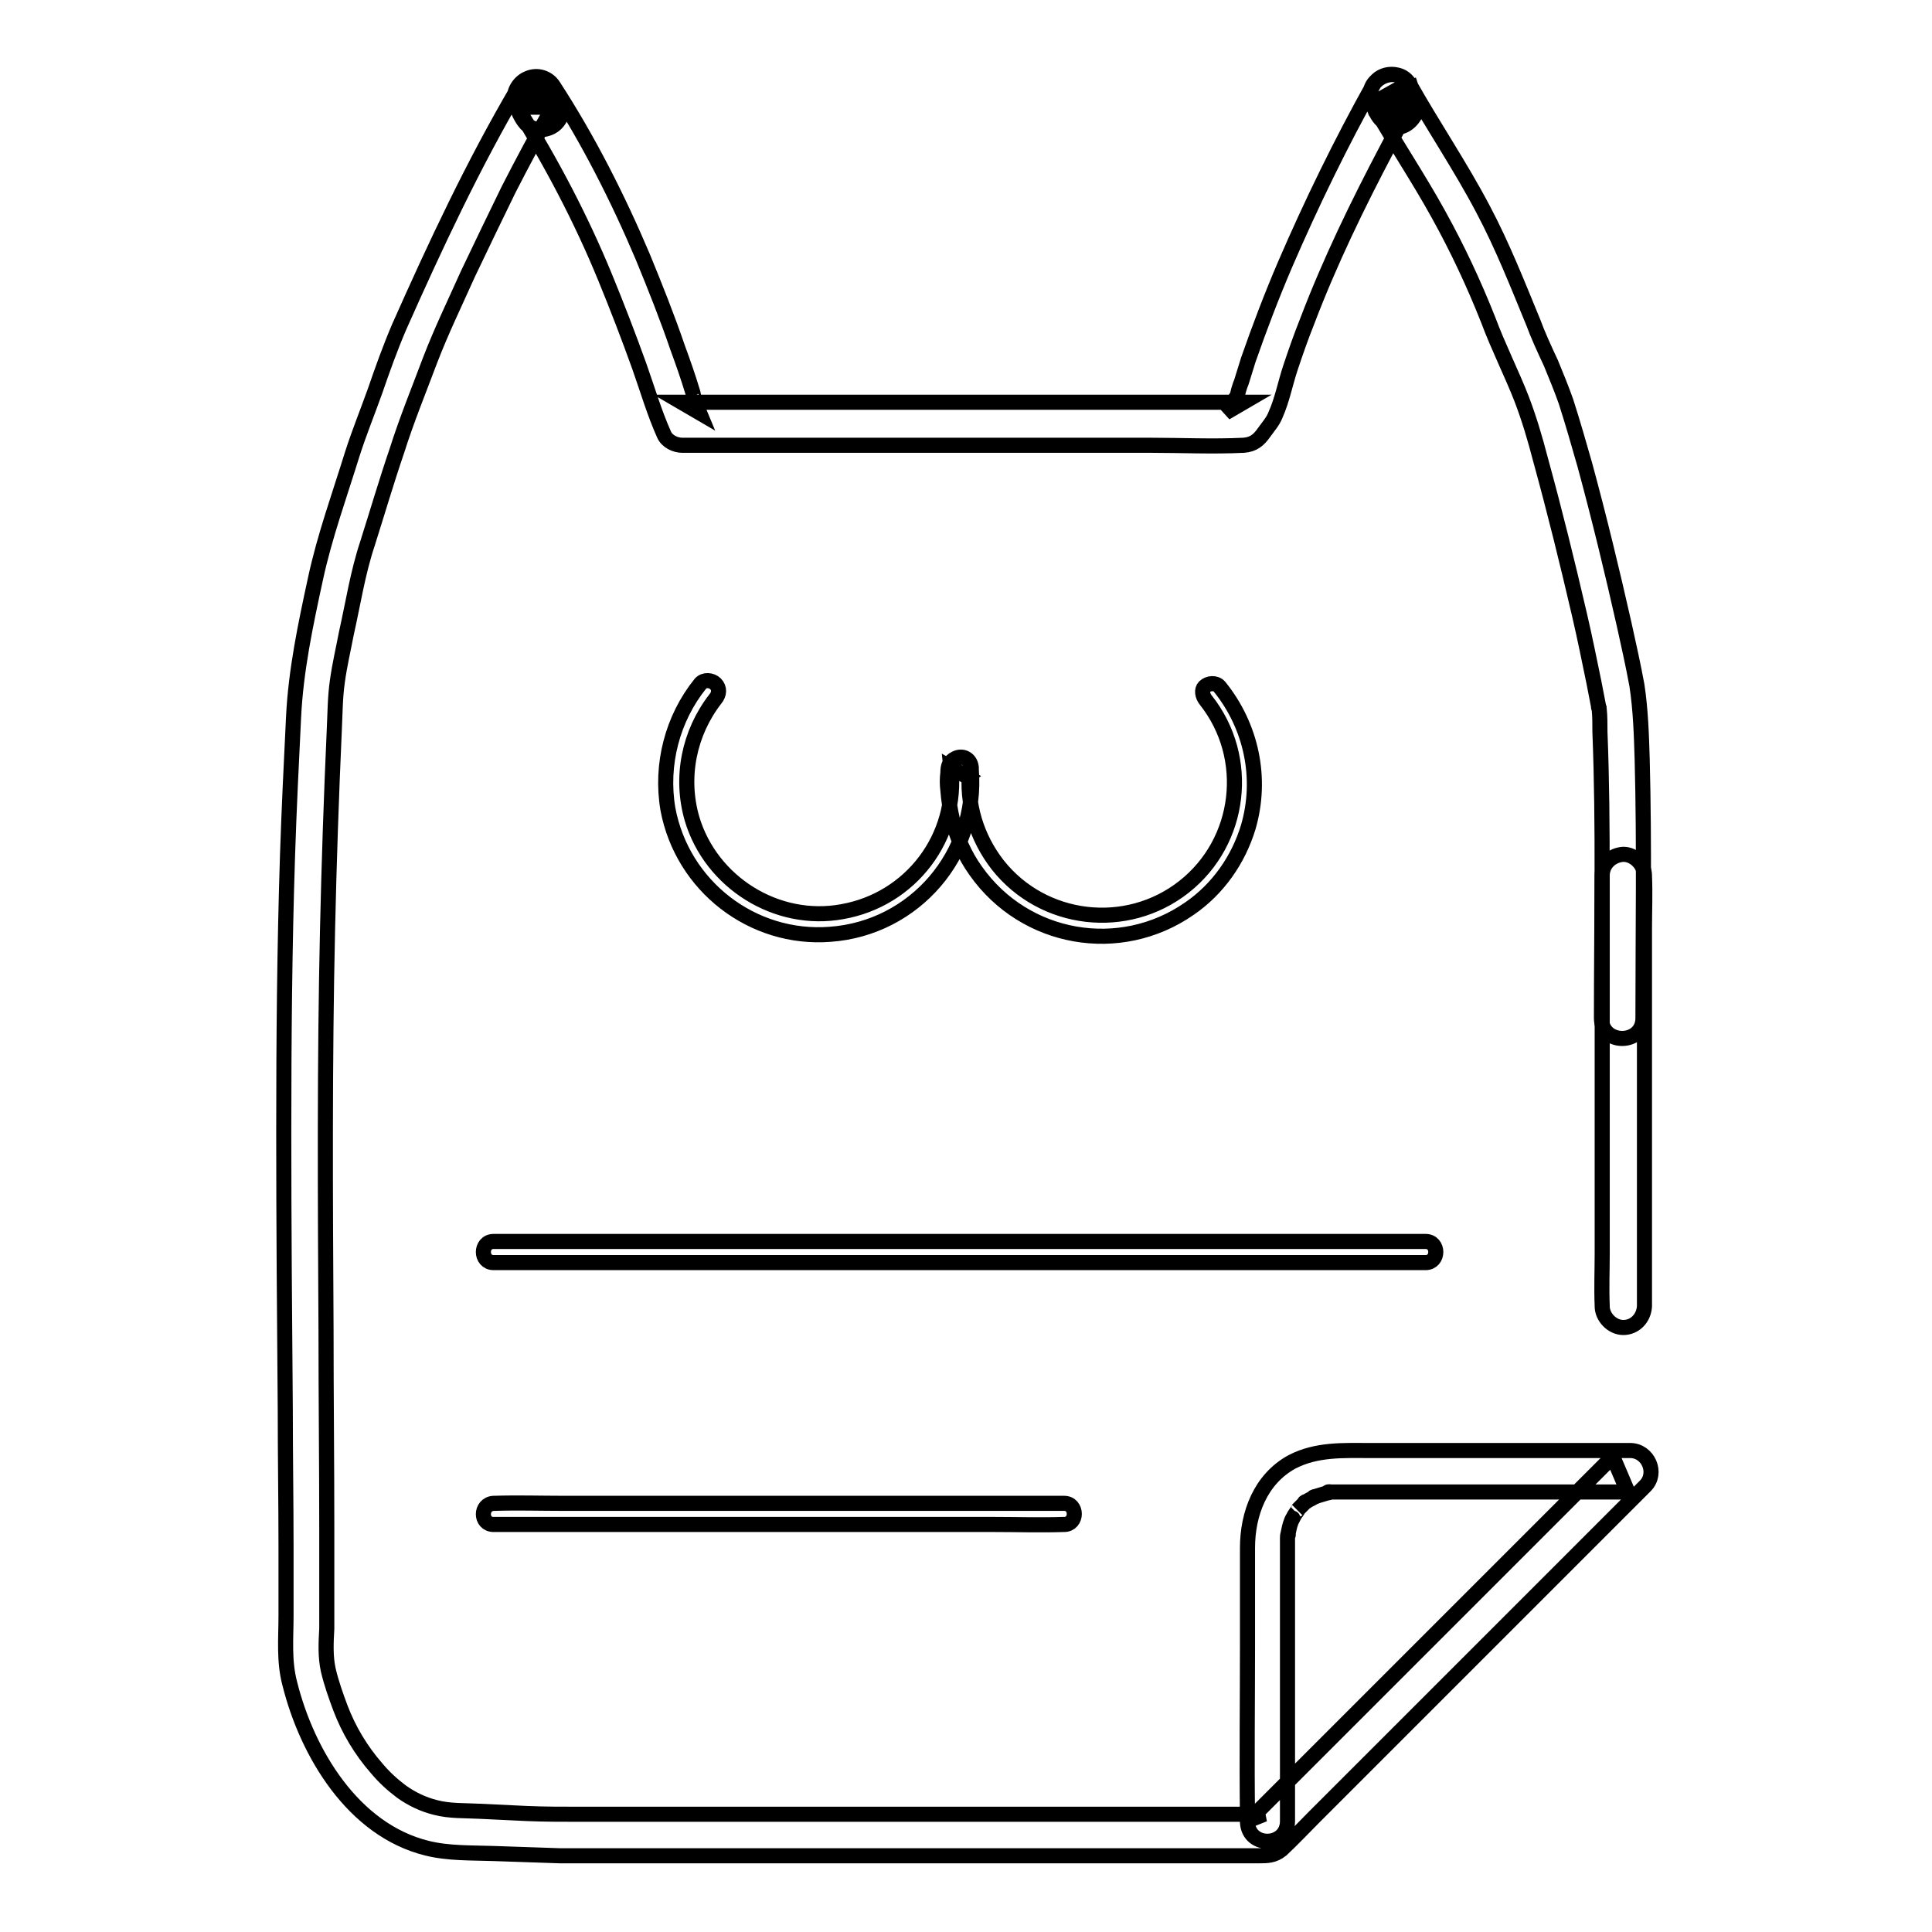 <?xml version="1.0" encoding="utf-8"?>
<!-- Svg Vector Icons : http://www.onlinewebfonts.com/icon -->
<!DOCTYPE svg PUBLIC "-//W3C//DTD SVG 1.1//EN" "http://www.w3.org/Graphics/SVG/1.1/DTD/svg11.dtd">
<svg version="1.1" xmlns="http://www.w3.org/2000/svg" xmlns:xlink="http://www.w3.org/1999/xlink" x="0px" y="0px" viewBox="0 0 256 256" enable-background="new 0 0 256 256" xml:space="preserve">
<g> <path stroke-width="2" fill-opacity="0" stroke="#000000"  d="M170.6,241.3v-35.1v-1.4c0-0.3,0-0.6,0-1c0-0.2,0-0.4,0.1-0.6c0,0.3,0,0.2,0-0.1c0.1-0.5,0.2-1,0.4-1.5 c0-0.1,0.4-0.8,0.1-0.2c0.1-0.2,0.2-0.4,0.3-0.6c0.1-0.2,0.9-1.2,0.4-0.7c0.3-0.3,0.6-0.6,1-1c0.4-0.4-0.5,0.3,0,0 c0.1-0.1,0.2-0.1,0.3-0.2c0.3-0.2,0.6-0.3,0.9-0.5c0.5-0.3-0.6,0.2,0,0c0.2-0.1,0.3-0.1,0.5-0.2c0.3-0.1,0.7-0.2,1-0.3 c0.3-0.1,0.5-0.1,0.8-0.2c-0.5-0.1-0.6,0.1-0.2,0c0.1,0,0.2,0,0.3,0c0.4,0,0.7,0,1.1,0c0.9,0,1.9,0,2.8,0h35.3l-2-4.7l-16.3,16.3 l-25.9,25.9l-6,6l2-0.8H76.8c-2.3,0-4.7,0-7-0.1c-2.1-0.1-4.2-0.2-6.3-0.3c-1.9-0.1-3.9,0-5.8-0.5c-1.6-0.4-3.1-1.1-4.5-2.1 c-1.2-0.9-2.3-1.9-3.3-3.1c-2.1-2.4-3.7-5.1-4.8-8c-0.6-1.6-1.2-3.3-1.6-5c-0.4-1.8-0.3-3.7-0.2-5.5c0-4.4,0-8.8,0-13.2 c0-8.8-0.1-17.6-0.1-26.4c-0.1-17.7-0.2-35.3,0.2-53c0.2-8.9,0.5-17.7,0.9-26.6c0.1-2.1,0.1-4.2,0.4-6.3c0.3-2.2,0.8-4.3,1.2-6.4 c0.9-4,1.5-8,2.8-11.9c1.3-4.1,2.5-8.2,3.9-12.3c1.3-4.1,2.9-8,4.4-12c1.5-3.9,3.3-7.6,5-11.4c1.8-3.8,3.6-7.5,5.4-11.2 c1.9-3.7,3.8-7.3,5.9-10.9h-4.7c0.1,0.2,0.3,0.5,0.4,0.8c0.1,0.2,0.1,0.2,0,0c-0.1-0.2-0.1-0.5-0.1-0.7l1.4-2.4h0l3.3,0.4 c0.2,0.2,0.3,0.6,0.2,0.2c-0.1-0.4,0.3,0.7-0.2-0.4l-5.1,2.1C73.1,21.6,77,29,80.2,36.8c1.6,3.9,3.1,7.8,4.5,11.7 c1.1,3.1,2,6.2,3.3,9.1c0.4,0.9,1.5,1.4,2.4,1.4h62c4.1,0,8.3,0.2,12.4,0c1.3-0.1,2-0.7,2.7-1.7c0.5-0.7,1.2-1.5,1.5-2.3 c0.9-2,1.3-4.2,2-6.3c0.7-2.1,1.4-4.1,2.2-6.1c3-7.9,6.7-15.5,10.6-22.9c1-1.9,2-3.8,3-5.6H182c0.2,0.3,0.3,0.6,0.5,0.9 c-0.1-0.2-0.1-0.4-0.1-0.1v-1.5v0l3.4-1.9h0l1.2,0.7l0.3,0.4c-0.1-0.2-0.1-0.2,0-0.1c0.1,0.1,0.1,0.1,0-0.1 c-0.1-0.2-0.1-0.3-0.2-0.5l-5.1,2.1l-0.1-0.3l5.1-2.1l0.1,0.3l-5.1,2.1c2.8,4.9,5.9,9.5,8.6,14.4c2.5,4.5,4.7,9.2,6.6,14 c1.3,3.5,3.2,7.3,4.4,10.4c1,2.6,1.8,5.3,2.5,8c1.9,6.9,3.6,13.8,5.2,20.7c0.7,3,1.3,6,1.9,8.9c0.2,1,0.4,2.1,0.6,3.1 c0.1,0.8,0-0.2,0,0c0,0.1,0,0.3,0.1,0.4c0.1,1,0.1,2,0.1,3.1c0.5,12.6,0.2,25.2,0.2,37.9c0,3.6,5.5,3.6,5.5,0 c0-11.4,0.2-22.8-0.1-34.2c-0.1-3.3-0.2-6.6-0.7-9.9c-0.5-2.7-1.1-5.4-1.7-8.1c-1.6-7.1-3.3-14.1-5.2-21.1 c-0.8-2.8-1.6-5.6-2.5-8.4c-0.6-1.7-1.3-3.4-2-5.1c-0.8-1.7-1.8-3.9-2.3-5.3c-2.1-5.1-4.1-10.2-6.7-15.1c-3-5.7-6.6-11-9.7-16.5 c-1.5-2.7-6.1-0.9-5.1,2.1c0.1,0.4,0.3,0.7,0.4,1c1.8,2.5,5.7,1.1,5.1-2.1c-0.1-0.4-0.2-0.7-0.4-1c-1.5-2.7-6-0.9-5.1,2.1 c0.5,1.5,1,2.8,2.6,3.4c1.5,0.6,2.9-0.6,3.4-1.9c0.4-1.2-0.3-2.6-0.9-3.6c-1-1.8-3.8-1.8-4.8,0c-4.3,7.7-8.2,15.7-11.7,23.8 c-1.8,4.2-3.4,8.4-4.9,12.7c-0.3,1-0.6,1.9-0.9,2.9c-0.2,0.5-0.4,1.1-0.5,1.6c-0.2,1.1,0.2-0.1-0.1,0.3c-0.5,0.7-1,1.5-1.5,2.2 l2.4-1.4H90.3l2.4,1.4l-0.5-1.2c-0.1-0.2-0.2-0.4-0.2-0.6c0.2,0.7-0.2-0.8-0.2-0.9c-0.6-2-1.3-4-2-5.9c-1.4-4.1-3-8.1-4.6-12 c-3.3-7.8-7.2-15.5-11.8-22.6c-0.7-1.2-2.2-1.7-3.5-1.1c-1.2,0.5-2.1,2-1.6,3.3c0.3,0.9,0.7,1.9,1.4,2.7c0.9,0.9,2.3,1,3.4,0.4h0 c0.8-0.4,1.5-1.5,1.4-2.4c-0.1-1-0.5-2-1.1-2.8c-0.8-1.3-2.5-1.7-3.8-0.9c-0.4,0.2-0.7,0.6-0.9,0.9c-6,10.2-11,20.9-15.8,31.7 c-1.2,2.8-2.2,5.6-3.2,8.5c-1,2.8-2.1,5.5-3,8.3c-1.7,5.5-3.7,11-4.9,16.6c-1.3,6-2.6,12.1-2.9,18.3c-0.3,6.1-0.6,12.2-0.8,18.3 c-0.4,12.3-0.5,24.5-0.5,36.8c0,12.3,0.1,24.5,0.2,36.7c0,6.1,0.1,12.2,0.1,18.2v9.1c0,3-0.3,6,0.5,9c2.3,9.2,8.4,19.4,18.2,21.8 c2.8,0.7,5.9,0.6,8.8,0.7c2.9,0.1,5.8,0.2,8.8,0.3h92.6c1.1,0,2,0,3-0.8c1.5-1.4,3-3,4.4-4.4l23.2-23.2l19.5-19.5l1.1-1.1 c1.7-1.7,0.4-4.7-2-4.7h-34.4c-3.6,0-7.1-0.2-10.4,1.5c-4.2,2.3-5.9,6.9-5.9,11.4c0,4.4,0,8.8,0,13.1c0,7.5-0.1,15,0,22.5v0.4 C165.1,244.9,170.6,244.9,170.6,241.3L170.6,241.3z"/> <path stroke-width="2" fill-opacity="0" stroke="#000000"  d="M212.3,116v50.1c0,2.3-0.1,4.6,0,6.9v0.1c0,1.4,1.3,2.8,2.8,2.8c1.5,0,2.7-1.2,2.8-2.8V123 c0-2.3,0.1-4.6,0-6.9V116c0-1.4-1.3-2.8-2.8-2.8C213.5,113.3,212.3,114.5,212.3,116z M65.4,167.3h118.5c1.6,0,3.2,0,4.8,0h0.2 c1.8,0,1.8-2.8,0-2.8H70.4c-1.6,0-3.2,0-4.8,0h-0.2C63.6,164.5,63.6,167.3,65.4,167.3z M65.4,202h66.3c3,0,6.1,0.1,9.2,0h0.1 c1.8,0,1.8-2.8,0-2.8H74.7c-3,0-6.1-0.1-9.2,0h-0.1C63.6,199.3,63.6,202,65.4,202z M159.8,92.8c6,7.6,4.7,18.7-2.9,24.7 c-7.6,6-18.7,4.7-24.7-2.9c-2.8-3.6-4.2-8.1-3.7-12.7l-0.7,1.2l0.3-0.2l-2.1-1.2c1,9.2-5.3,17.5-14.4,19.1 c-8.7,1.6-17.4-3.9-19.9-12.3c-1.6-5.5-0.4-11.4,3.1-15.9c0.5-0.6,0.6-1.4,0-2c-0.5-0.5-1.5-0.6-2,0c-3.7,4.6-5.3,10.7-4.3,16.6 c1.9,10.2,11.2,17.4,21.5,16.6c11.2-0.8,19.6-10.6,18.7-21.8c0-0.1,0-0.2,0-0.3c-0.1-1.1-1.1-1.7-2.1-1.2c-0.8,0.4-1,1-1,1.9 c-0.1,0.8-0.1,1.5,0,2.3c0.1,1.3,0.3,2.6,0.6,3.9c0.6,2.4,1.6,4.7,3.1,6.8c6.5,9.2,19.1,11.4,28.3,5c3.8-2.6,6.5-6.5,7.8-10.8 c1.9-6.5,0.4-13.4-3.8-18.6c-0.5-0.6-1.5-0.5-2,0C159.2,91.4,159.3,92.2,159.8,92.8L159.8,92.8z"/></g>
</svg>